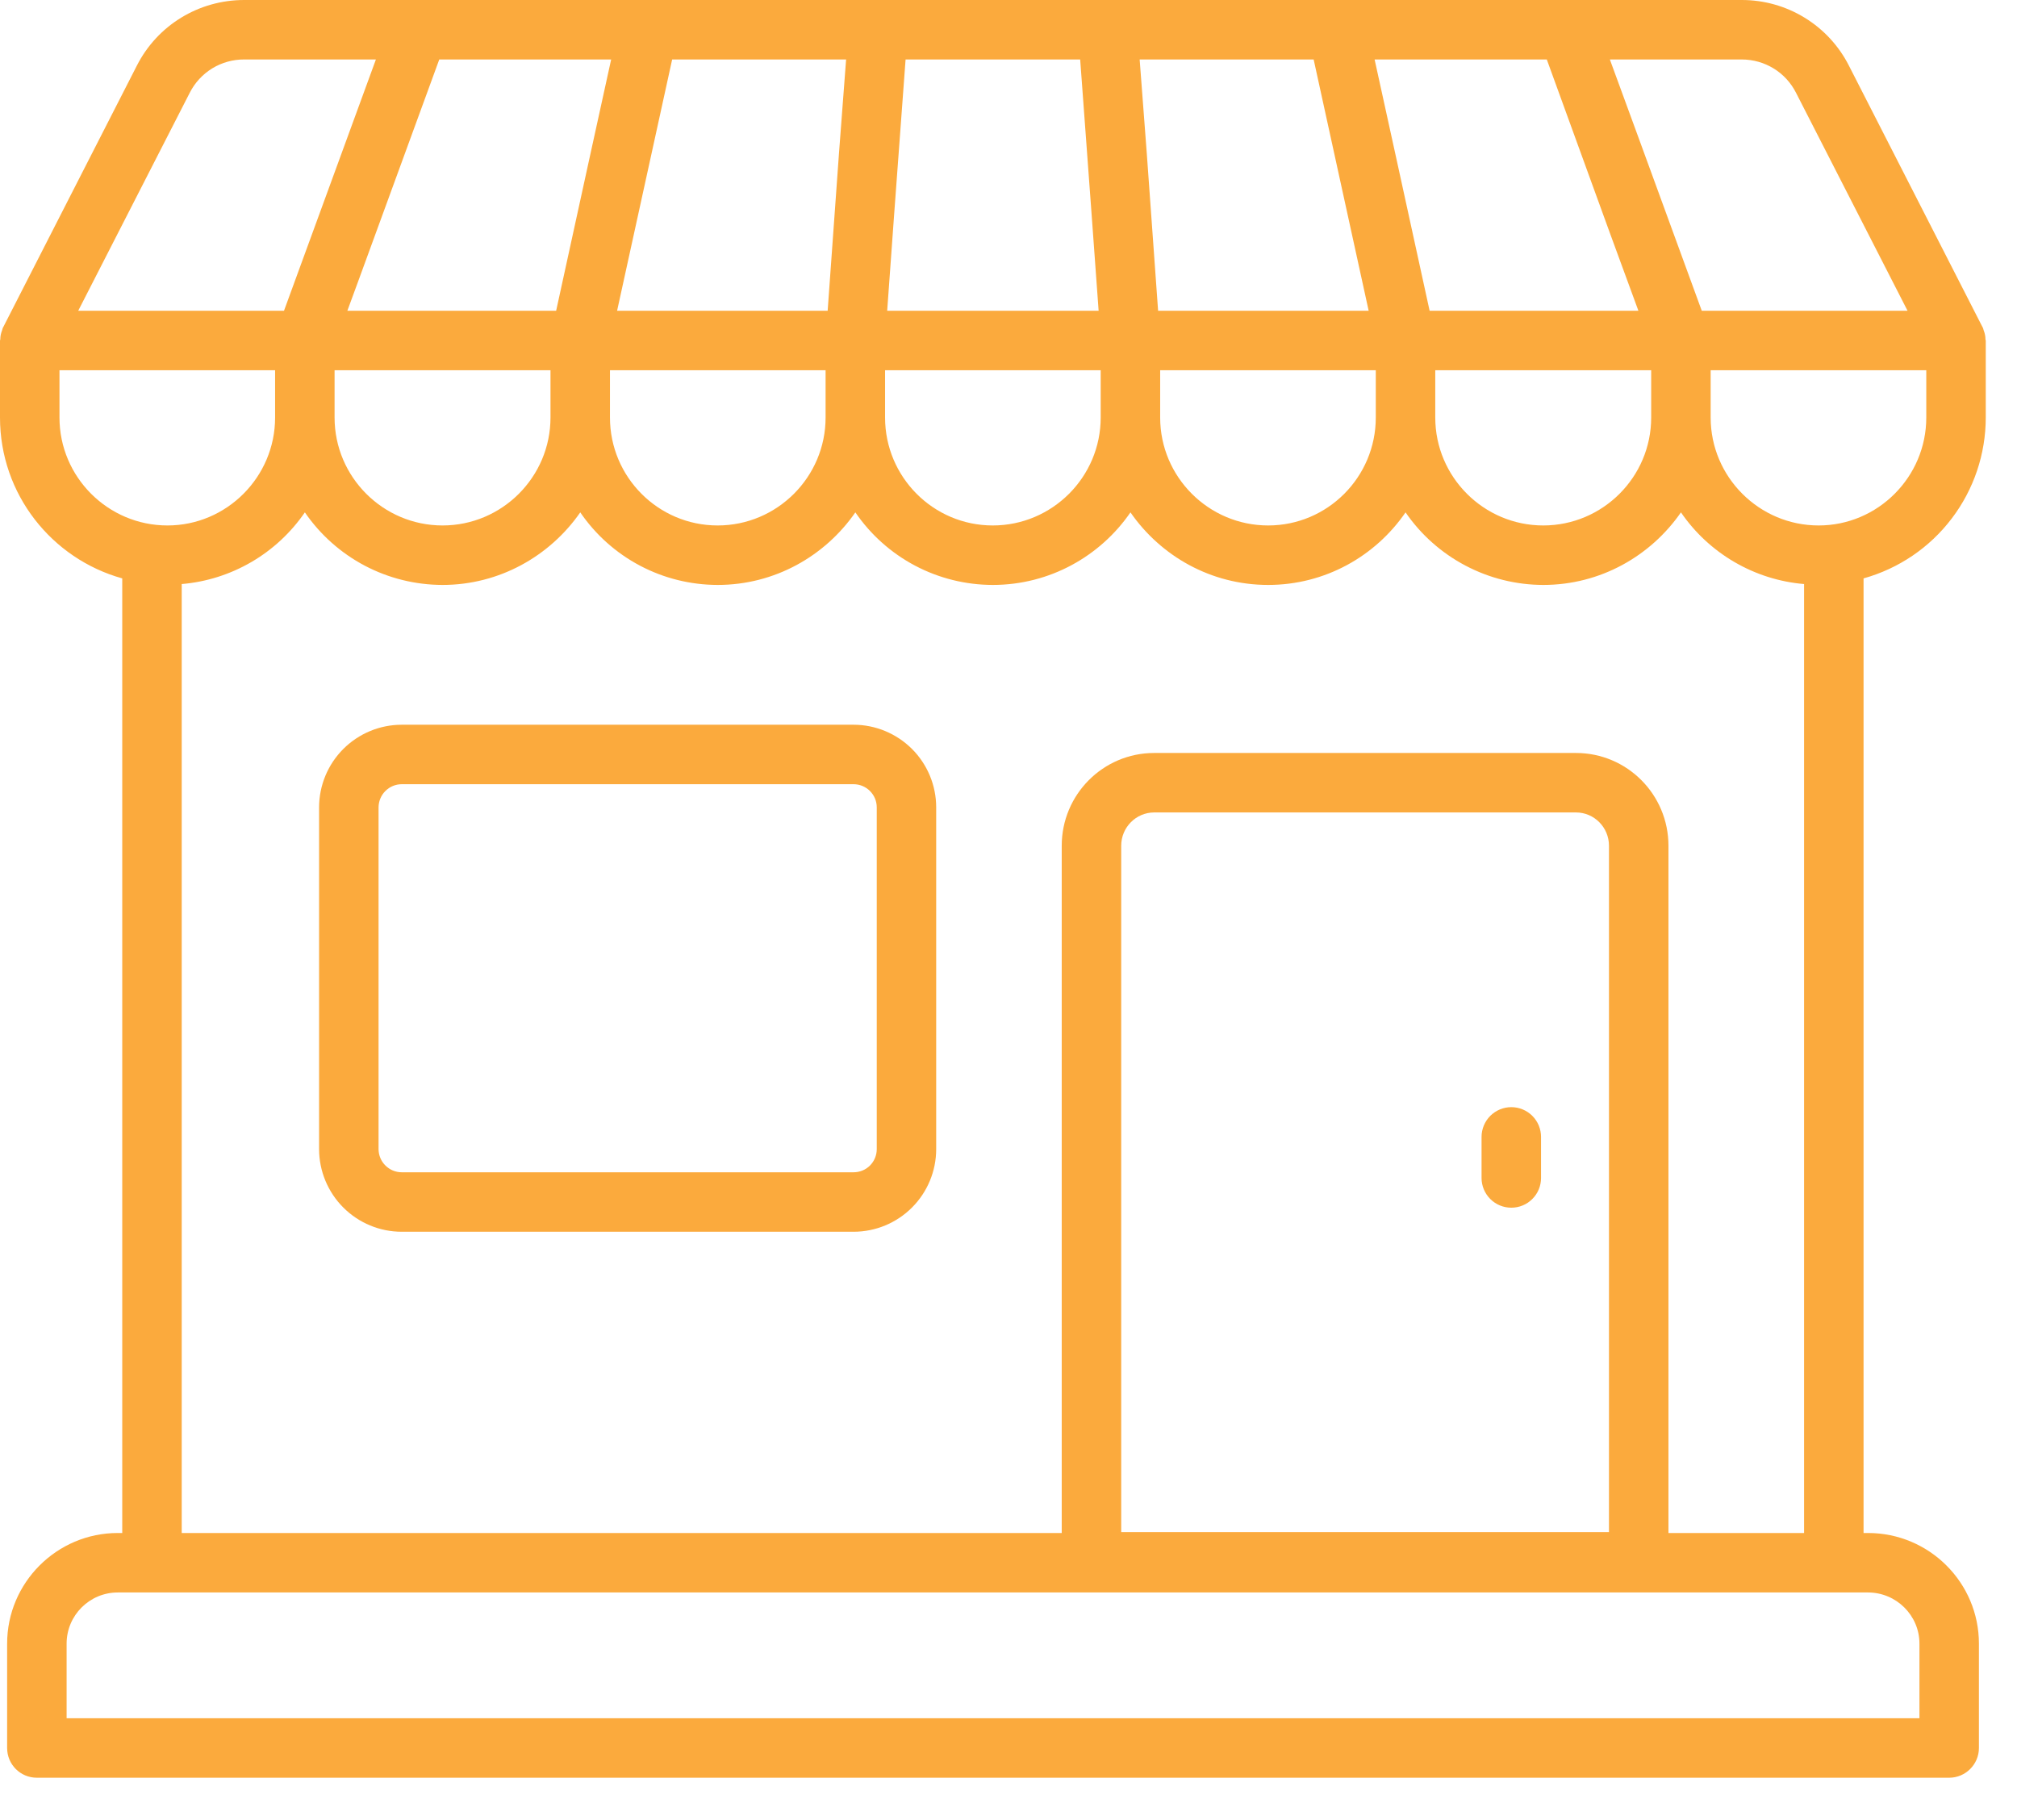 <?xml version="1.0" encoding="UTF-8"?> <svg xmlns="http://www.w3.org/2000/svg" width="41" height="37" viewBox="0 0 41 37" fill="none"><path d="M40.365 8.488V6.922C40.365 6.916 40.359 6.91 40.359 6.898C40.359 6.837 40.347 6.777 40.323 6.716C40.317 6.704 40.317 6.686 40.311 6.674C40.305 6.662 40.305 6.656 40.299 6.65L37.584 1.336C37.38 0.933 37.068 0.595 36.682 0.359C36.297 0.123 35.854 -0.001 35.402 8.55285e-06H4.963C4.038 8.55285e-06 3.198 0.514 2.781 1.336L0.066 6.65C0.06 6.656 0.06 6.662 0.054 6.674C0.048 6.686 0.048 6.704 0.042 6.716C0.018 6.777 0.006 6.837 0.006 6.898C0.006 6.91 0 6.916 0 6.922V8.488C0 10.047 1.052 11.359 2.485 11.758V31.164H2.394C1.155 31.164 0.145 32.174 0.145 33.413V35.535C0.145 35.867 0.411 36.139 0.75 36.139H39.622C39.954 36.139 40.226 35.867 40.226 35.535V33.413C40.226 32.174 39.217 31.164 37.971 31.164H37.881V11.758C38.595 11.559 39.225 11.132 39.673 10.541C40.122 9.951 40.365 9.229 40.365 8.488V8.488ZM35.402 1.209C35.873 1.209 36.297 1.469 36.508 1.886L38.775 6.317H34.592L33.298 2.775L32.724 1.209H35.402V1.209ZM31.442 1.209L32.73 4.752L33.304 6.317H29.06L28.401 3.301L27.942 1.209H31.442V1.209ZM33.564 7.527V8.488C33.564 9.697 32.579 10.682 31.37 10.682C30.161 10.682 29.175 9.697 29.175 8.488V7.527H33.564V7.527ZM27.966 7.527V8.488C27.966 9.697 26.987 10.682 25.778 10.682C24.569 10.682 23.583 9.697 23.583 8.488V7.527H27.966ZM26.703 1.209L27.821 6.317H23.541L23.311 3.119L23.166 1.209H26.703ZM18.172 4.407L18.408 1.209H21.957L22.193 4.407L22.332 6.317H18.034L18.172 4.407V4.407ZM17.991 7.527H22.374V8.488C22.374 9.697 21.389 10.682 20.18 10.682C18.971 10.682 17.991 9.697 17.991 8.488V7.527ZM20.18 11.891C21.34 11.891 22.368 11.305 22.979 10.416C23.595 11.305 24.617 11.891 25.778 11.891C26.938 11.891 27.96 11.305 28.571 10.416C28.883 10.87 29.301 11.241 29.789 11.498C30.276 11.755 30.819 11.89 31.37 11.891C32.53 11.891 33.552 11.305 34.169 10.416C34.452 10.829 34.824 11.174 35.257 11.426C35.689 11.678 36.173 11.831 36.672 11.873V31.164H33.915V17.193C33.915 16.153 33.075 15.307 32.035 15.307H23.462C22.422 15.307 21.582 16.153 21.582 17.193V31.164H3.694V11.873C4.193 11.831 4.676 11.678 5.109 11.426C5.542 11.174 5.913 10.829 6.197 10.416C6.509 10.87 6.927 11.242 7.414 11.499C7.902 11.756 8.444 11.89 8.996 11.891C10.15 11.891 11.178 11.305 11.795 10.416C12.106 10.87 12.522 11.242 13.009 11.499C13.495 11.756 14.037 11.89 14.588 11.891C15.748 11.891 16.77 11.305 17.387 10.416C17.698 10.87 18.114 11.242 18.601 11.499C19.087 11.756 19.629 11.89 20.18 11.891V11.891ZM32.706 17.193V31.146H22.791V17.193C22.791 16.818 23.093 16.516 23.462 16.516H32.035C32.404 16.516 32.706 16.818 32.706 17.193ZM6.801 8.488V7.527H11.19V8.488C11.19 9.697 10.205 10.682 8.996 10.682C7.787 10.682 6.801 9.697 6.801 8.488ZM12.399 8.488V7.527H16.782V8.488C16.782 9.697 15.797 10.682 14.588 10.682C13.379 10.682 12.399 9.697 12.399 8.488ZM13.663 1.209H17.199L17.054 3.119L16.824 6.317H12.544L13.663 1.209V1.209ZM12.423 1.209L11.964 3.301L11.305 6.317H7.061L7.261 5.773L8.929 1.209H12.423V1.209ZM3.857 1.886C3.96 1.682 4.119 1.51 4.314 1.39C4.509 1.271 4.734 1.208 4.963 1.209H7.641L7.442 1.753L5.773 6.317H1.59L3.857 1.886V1.886ZM1.209 8.488V7.527H5.592V8.488C5.592 9.697 4.607 10.682 3.404 10.682C2.194 10.682 1.209 9.697 1.209 8.488ZM37.971 32.373C38.546 32.373 39.017 32.839 39.017 33.413V34.93H1.354V33.413C1.354 32.839 1.82 32.373 2.394 32.373H37.971ZM36.968 10.682C35.759 10.682 34.773 9.697 34.773 8.488V7.527H39.156V8.488C39.156 9.697 38.171 10.682 36.968 10.682Z" fill="#FBAA3D"></path><path d="M6.486 16.412V23.361C6.487 23.806 6.664 24.233 6.979 24.548C7.294 24.863 7.72 25.04 8.166 25.04H17.351C17.796 25.04 18.223 24.863 18.538 24.548C18.853 24.233 19.03 23.806 19.03 23.361V16.412C19.03 15.967 18.853 15.54 18.538 15.225C18.223 14.911 17.796 14.733 17.351 14.733H8.166C7.72 14.733 7.294 14.911 6.979 15.225C6.664 15.54 6.487 15.967 6.486 16.412ZM17.822 16.412V23.361C17.822 23.486 17.772 23.605 17.684 23.694C17.596 23.782 17.476 23.831 17.351 23.831H8.166C8.041 23.831 7.922 23.781 7.834 23.693C7.745 23.605 7.696 23.486 7.695 23.361V16.412C7.696 16.288 7.745 16.168 7.834 16.08C7.922 15.992 8.041 15.942 8.166 15.942H17.351C17.61 15.942 17.822 16.153 17.822 16.412ZM30.721 22.507C30.56 22.507 30.407 22.571 30.293 22.684C30.18 22.798 30.116 22.952 30.116 23.112V23.947C30.116 24.107 30.18 24.261 30.293 24.374C30.407 24.488 30.56 24.551 30.721 24.551C30.881 24.551 31.035 24.488 31.148 24.374C31.262 24.261 31.325 24.107 31.325 23.947V23.112C31.325 22.952 31.262 22.798 31.148 22.684C31.035 22.571 30.881 22.507 30.721 22.507Z" fill="#FBAA3D"></path></svg> 